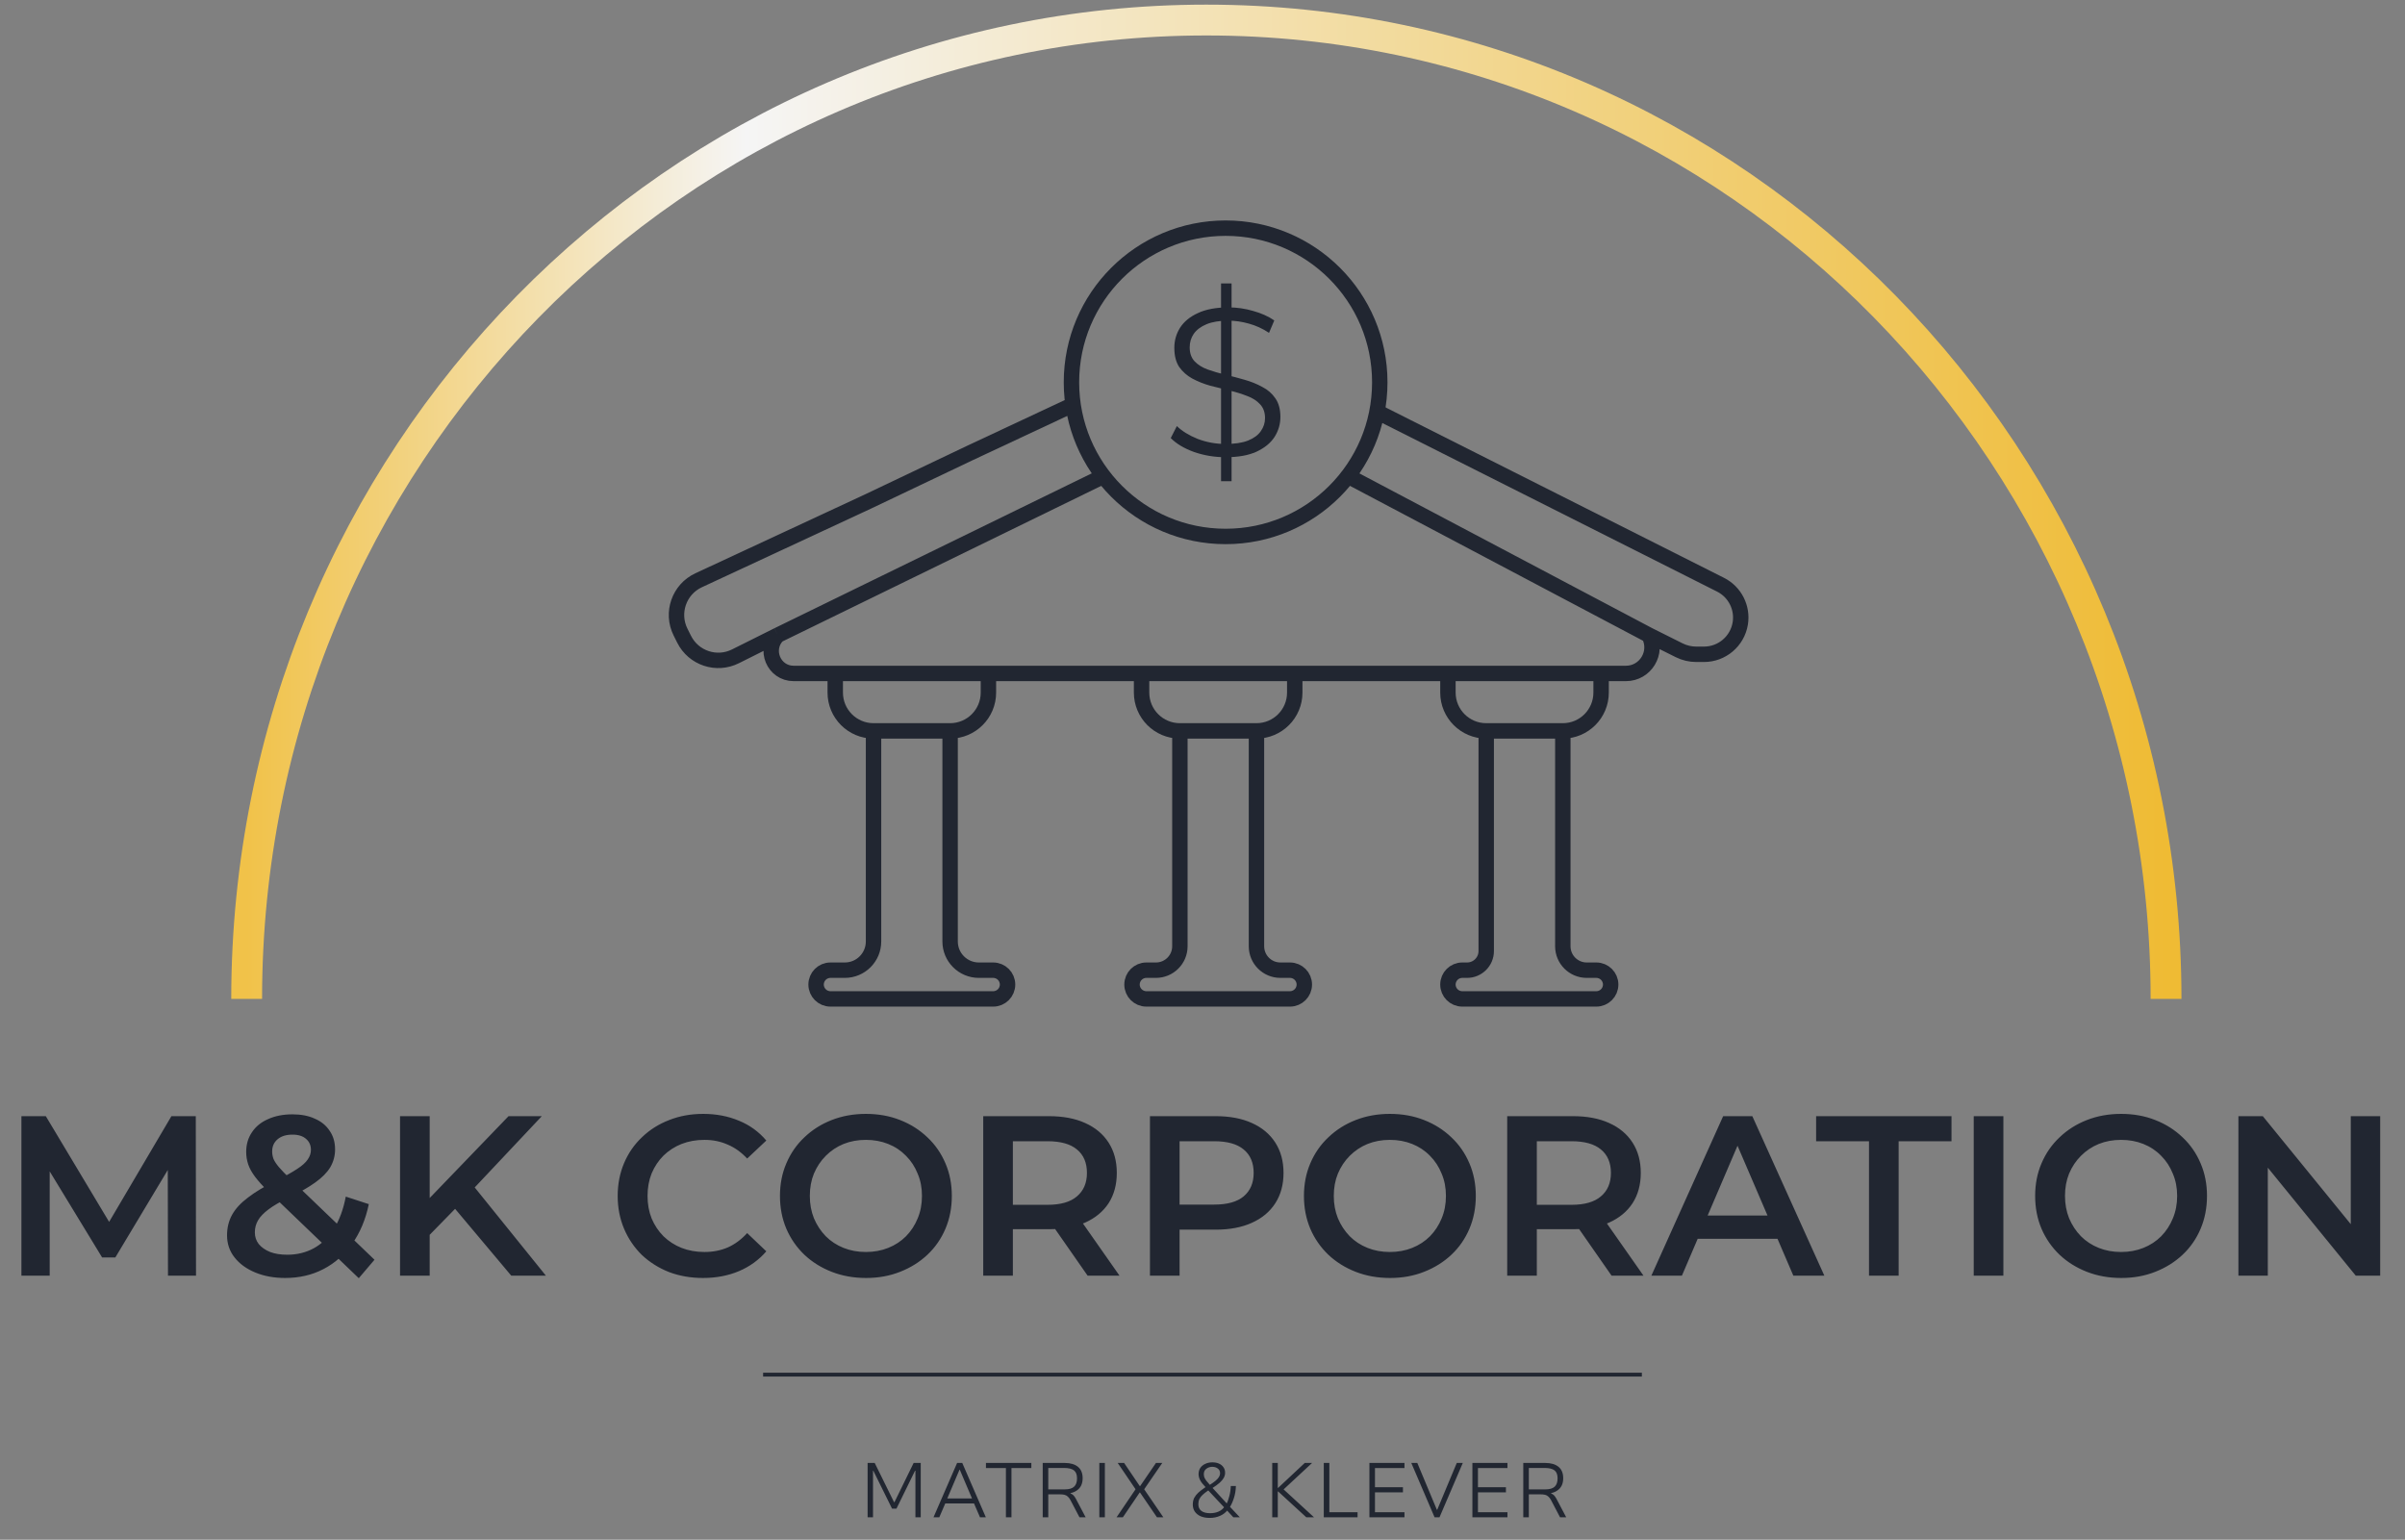 <svg width="139" height="89" viewBox="0 0 139 89" fill="none" xmlns="http://www.w3.org/2000/svg">
<rect x="0" y="0" width="139" height="89" fill="#808080" stroke="none"/>
<path d="M125.189 57.739C125.189 26.491 100.355 1.159 69.722 1.159C39.089 1.159 14.256 26.491 14.256 57.739" stroke="url(#paint0_linear_85_38)" stroke-width="1.782"/>
<line x1="44.105" y1="79.457" x2="94.894" y2="79.457" stroke="#212631" stroke-width="0.223"/>
<path d="M50.145 87.703V84.562H50.555L51.673 86.83H51.696L52.805 84.562H53.215V87.703H52.908V85.012H52.885L51.812 87.204H51.558L50.475 85.012H50.457V87.703H50.145ZM53.953 87.703L55.317 84.562H55.615L56.978 87.703H56.64L56.252 86.803L56.431 86.901H54.501L54.675 86.803L54.288 87.703H53.953ZM55.455 84.954L54.72 86.683L54.608 86.612H56.328L56.208 86.683L55.473 84.954H55.455ZM58.138 87.703V84.856H56.984V84.562H59.608V84.856H58.459V87.703H58.138ZM60.265 87.703V84.562H61.535C61.864 84.562 62.12 84.636 62.301 84.785C62.482 84.933 62.573 85.153 62.573 85.444C62.573 85.605 62.544 85.744 62.488 85.863C62.432 85.979 62.35 86.074 62.243 86.148C62.139 86.222 62.016 86.275 61.873 86.304V86.326L61.895 86.335C61.949 86.356 61.998 86.389 62.042 86.433C62.087 86.478 62.135 86.546 62.185 86.638L62.746 87.703H62.39L61.869 86.71C61.821 86.621 61.769 86.552 61.713 86.505C61.659 86.454 61.596 86.42 61.521 86.402C61.447 86.384 61.356 86.376 61.249 86.376H60.586V87.703H60.265ZM60.586 86.09H61.535C61.787 86.09 61.968 86.038 62.078 85.934C62.191 85.831 62.248 85.669 62.248 85.449C62.248 85.235 62.188 85.082 62.069 84.99C61.95 84.898 61.762 84.852 61.504 84.852H60.586V86.09ZM63.537 87.703V84.562H63.857V87.703H63.537ZM64.533 87.703L65.665 86.032L65.669 86.139L64.6 84.562H64.97L65.874 85.899H65.896L66.81 84.562H67.175L66.092 86.139V86.028L67.237 87.703H66.868L65.888 86.269H65.87L64.898 87.703H64.533ZM69.924 87.739C69.719 87.739 69.542 87.708 69.394 87.645C69.248 87.58 69.135 87.489 69.055 87.373C68.978 87.258 68.939 87.123 68.939 86.968C68.939 86.82 68.966 86.692 69.019 86.585C69.076 86.478 69.153 86.379 69.251 86.286C69.352 86.194 69.468 86.104 69.598 86.015L69.746 85.912L69.696 85.983C69.539 85.82 69.429 85.68 69.367 85.565C69.304 85.446 69.273 85.326 69.273 85.204C69.273 85.07 69.306 84.953 69.371 84.852C69.439 84.751 69.535 84.672 69.656 84.616C69.778 84.556 69.916 84.527 70.071 84.527C70.213 84.527 70.34 84.55 70.449 84.598C70.559 84.645 70.645 84.715 70.708 84.807C70.773 84.896 70.806 85.003 70.806 85.128C70.806 85.232 70.779 85.332 70.726 85.427C70.675 85.519 70.596 85.612 70.49 85.707C70.382 85.802 70.243 85.905 70.071 86.015L70.031 85.952L70.93 86.932L70.882 86.937C70.947 86.821 71.003 86.668 71.051 86.478C71.101 86.288 71.129 86.093 71.135 85.894H71.43C71.424 86.144 71.385 86.377 71.314 86.594C71.245 86.811 71.162 86.993 71.064 87.142L71.042 87.048L71.657 87.703H71.282L70.882 87.271H70.962C70.84 87.428 70.689 87.546 70.507 87.623C70.326 87.7 70.132 87.739 69.924 87.739ZM69.942 87.467C70.123 87.467 70.284 87.436 70.427 87.373C70.573 87.311 70.693 87.21 70.788 87.07L70.792 87.173L69.785 86.099L69.928 86.09L69.785 86.184C69.67 86.264 69.573 86.341 69.496 86.416C69.419 86.487 69.359 86.566 69.318 86.652C69.279 86.735 69.26 86.833 69.26 86.946C69.26 87.115 69.318 87.244 69.434 87.333C69.552 87.422 69.722 87.467 69.942 87.467ZM70.071 84.785C69.934 84.785 69.817 84.824 69.719 84.901C69.624 84.975 69.576 85.076 69.576 85.204C69.576 85.269 69.587 85.333 69.607 85.395C69.631 85.455 69.67 85.52 69.723 85.591C69.78 85.663 69.855 85.752 69.95 85.859L69.888 85.85C70.034 85.758 70.152 85.675 70.244 85.6C70.337 85.523 70.405 85.449 70.449 85.377C70.494 85.306 70.516 85.235 70.516 85.164C70.516 85.042 70.472 84.948 70.382 84.883C70.296 84.818 70.192 84.785 70.071 84.785ZM73.53 87.703V84.562H73.851V86.001H73.873L75.41 84.562H75.834L74.074 86.197L74.096 86.006L75.945 87.703H75.499L73.873 86.211H73.851V87.703H73.53ZM76.51 87.703V84.562H76.831V87.409H78.462V87.703H76.51ZM79.147 87.703V84.562H81.174V84.856H79.468V85.966H81.085V86.26H79.468V87.409H81.174V87.703H79.147ZM82.913 87.703L81.568 84.562H81.915L83.047 87.271H83.065L84.196 84.562H84.544L83.198 87.703H82.913ZM85.099 87.703V84.562H87.126V84.856H85.42V85.966H87.037V86.26H85.42V87.409H87.126V87.703H85.099ZM88.04 87.703V84.562H89.31C89.639 84.562 89.895 84.636 90.076 84.785C90.257 84.933 90.348 85.153 90.348 85.444C90.348 85.605 90.319 85.744 90.263 85.863C90.207 85.979 90.125 86.074 90.018 86.148C89.914 86.222 89.791 86.275 89.648 86.304V86.326L89.671 86.335C89.724 86.356 89.773 86.389 89.817 86.433C89.862 86.478 89.909 86.546 89.96 86.638L90.521 87.703H90.165L89.644 86.71C89.596 86.621 89.544 86.552 89.488 86.505C89.434 86.454 89.371 86.42 89.296 86.402C89.222 86.384 89.131 86.376 89.025 86.376H88.361V87.703H88.04ZM88.361 86.09H89.31C89.562 86.09 89.743 86.038 89.853 85.934C89.966 85.831 90.022 85.669 90.022 85.449C90.022 85.235 89.963 85.082 89.844 84.99C89.725 84.898 89.537 84.852 89.278 84.852H88.361V86.09Z" fill="#212631"/>
<path d="M1.238 73.738V64.517H2.648L6.679 71.249H5.941L9.907 64.517H11.316L11.329 73.738H9.709L9.696 67.059H10.038L6.666 72.684H5.902L2.477 67.059H2.872V73.738H1.238ZM16.481 73.87C15.84 73.87 15.265 73.765 14.755 73.554C14.246 73.343 13.846 73.053 13.557 72.684C13.267 72.316 13.122 71.89 13.122 71.407C13.122 70.967 13.219 70.572 13.412 70.221C13.605 69.87 13.912 69.536 14.334 69.22C14.755 68.895 15.296 68.57 15.954 68.245C16.472 67.99 16.876 67.766 17.166 67.573C17.465 67.38 17.671 67.195 17.785 67.02C17.908 66.844 17.97 66.66 17.97 66.466C17.97 66.203 17.878 65.992 17.693 65.834C17.509 65.667 17.245 65.584 16.903 65.584C16.534 65.584 16.244 65.676 16.033 65.861C15.831 66.036 15.73 66.269 15.73 66.559C15.73 66.708 15.757 66.853 15.809 66.993C15.871 67.134 15.976 67.292 16.125 67.468C16.275 67.643 16.49 67.867 16.771 68.139L21.645 72.816L20.736 73.883L15.467 68.825C15.168 68.535 14.927 68.267 14.742 68.021C14.558 67.775 14.426 67.538 14.347 67.31C14.268 67.073 14.229 66.831 14.229 66.585C14.229 66.155 14.338 65.777 14.558 65.452C14.777 65.118 15.089 64.864 15.493 64.688C15.897 64.504 16.367 64.411 16.903 64.411C17.403 64.411 17.834 64.495 18.194 64.662C18.563 64.82 18.848 65.052 19.05 65.36C19.261 65.659 19.366 66.019 19.366 66.44C19.366 66.809 19.274 67.151 19.09 67.468C18.905 67.775 18.615 68.069 18.22 68.35C17.834 68.631 17.316 68.925 16.666 69.233C16.183 69.47 15.8 69.694 15.52 69.905C15.238 70.116 15.036 70.326 14.914 70.537C14.79 70.748 14.729 70.981 14.729 71.235C14.729 71.49 14.804 71.714 14.953 71.907C15.111 72.1 15.331 72.254 15.612 72.368C15.893 72.474 16.222 72.526 16.6 72.526C17.162 72.526 17.671 72.403 18.128 72.157C18.593 71.903 18.984 71.525 19.3 71.025C19.616 70.524 19.845 69.905 19.985 69.167L21.316 69.602C21.131 70.489 20.811 71.253 20.354 71.894C19.906 72.526 19.353 73.014 18.694 73.356C18.036 73.699 17.298 73.87 16.481 73.87ZM24.649 71.565L24.557 69.536L29.392 64.517H31.315L27.297 68.785L26.349 69.826L24.649 71.565ZM23.121 73.738V64.517H24.834V73.738H23.121ZM29.55 73.738L26.02 69.536L27.152 68.284L31.552 73.738H29.55ZM40.627 73.87C39.925 73.87 39.27 73.756 38.665 73.528C38.067 73.29 37.545 72.961 37.097 72.54C36.658 72.109 36.315 71.604 36.069 71.025C35.824 70.445 35.7 69.813 35.7 69.127C35.7 68.442 35.824 67.81 36.069 67.231C36.315 66.651 36.662 66.15 37.11 65.729C37.558 65.298 38.081 64.969 38.678 64.741C39.275 64.504 39.929 64.385 40.641 64.385C41.396 64.385 42.085 64.517 42.709 64.78C43.332 65.035 43.859 65.417 44.29 65.926L43.183 66.967C42.849 66.607 42.476 66.339 42.063 66.163C41.651 65.979 41.203 65.887 40.72 65.887C40.237 65.887 39.793 65.966 39.389 66.124C38.994 66.282 38.647 66.506 38.348 66.796C38.059 67.086 37.83 67.428 37.663 67.823C37.505 68.219 37.426 68.653 37.426 69.127C37.426 69.602 37.505 70.037 37.663 70.432C37.83 70.827 38.059 71.169 38.348 71.459C38.647 71.749 38.994 71.973 39.389 72.131C39.793 72.289 40.237 72.368 40.72 72.368C41.203 72.368 41.651 72.28 42.063 72.105C42.476 71.92 42.849 71.644 43.183 71.275L44.29 72.329C43.859 72.829 43.332 73.211 42.709 73.475C42.085 73.738 41.392 73.87 40.627 73.87ZM50.059 73.87C49.338 73.87 48.675 73.751 48.069 73.514C47.463 73.277 46.936 72.948 46.489 72.526C46.041 72.096 45.694 71.595 45.448 71.025C45.202 70.445 45.079 69.813 45.079 69.127C45.079 68.442 45.202 67.815 45.448 67.244C45.694 66.664 46.041 66.163 46.489 65.742C46.936 65.312 47.463 64.978 48.069 64.741C48.675 64.504 49.334 64.385 50.045 64.385C50.766 64.385 51.424 64.504 52.021 64.741C52.627 64.978 53.154 65.312 53.602 65.742C54.05 66.163 54.397 66.664 54.643 67.244C54.889 67.815 55.012 68.442 55.012 69.127C55.012 69.813 54.889 70.445 54.643 71.025C54.397 71.604 54.05 72.105 53.602 72.526C53.154 72.948 52.627 73.277 52.021 73.514C51.424 73.751 50.77 73.87 50.059 73.87ZM50.045 72.368C50.511 72.368 50.941 72.289 51.336 72.131C51.732 71.973 52.074 71.749 52.364 71.459C52.654 71.161 52.878 70.818 53.036 70.432C53.203 70.037 53.286 69.602 53.286 69.127C53.286 68.653 53.203 68.223 53.036 67.837C52.878 67.441 52.654 67.099 52.364 66.809C52.074 66.51 51.732 66.282 51.336 66.124C50.941 65.966 50.511 65.887 50.045 65.887C49.58 65.887 49.15 65.966 48.754 66.124C48.368 66.282 48.025 66.51 47.727 66.809C47.437 67.099 47.209 67.441 47.042 67.837C46.884 68.223 46.805 68.653 46.805 69.127C46.805 69.593 46.884 70.023 47.042 70.418C47.209 70.814 47.437 71.161 47.727 71.459C48.017 71.749 48.359 71.973 48.754 72.131C49.15 72.289 49.58 72.368 50.045 72.368ZM56.827 73.738V64.517H60.621C61.438 64.517 62.136 64.648 62.716 64.912C63.304 65.175 63.756 65.553 64.073 66.045C64.389 66.537 64.547 67.121 64.547 67.797C64.547 68.473 64.389 69.057 64.073 69.549C63.756 70.032 63.304 70.405 62.716 70.669C62.136 70.924 61.438 71.051 60.621 71.051H57.776L58.54 70.274V73.738H56.827ZM62.861 73.738L60.529 70.392H62.36L64.705 73.738H62.861ZM58.54 70.458L57.776 69.641H60.542C61.297 69.641 61.864 69.479 62.241 69.154C62.628 68.829 62.821 68.377 62.821 67.797C62.821 67.209 62.628 66.756 62.241 66.44C61.864 66.124 61.297 65.966 60.542 65.966H57.776L58.54 65.123V70.458ZM66.463 73.738V64.517H70.257C71.073 64.517 71.772 64.648 72.351 64.912C72.94 65.175 73.392 65.553 73.708 66.045C74.024 66.537 74.183 67.121 74.183 67.797C74.183 68.473 74.024 69.057 73.708 69.549C73.392 70.041 72.94 70.418 72.351 70.682C71.772 70.945 71.073 71.077 70.257 71.077H67.411L68.175 70.274V73.738H66.463ZM68.175 70.458L67.411 69.628H70.178C70.933 69.628 71.499 69.47 71.877 69.154C72.264 68.829 72.457 68.377 72.457 67.797C72.457 67.209 72.264 66.756 71.877 66.44C71.499 66.124 70.933 65.966 70.178 65.966H67.411L68.175 65.123V70.458ZM80.342 73.87C79.622 73.87 78.959 73.751 78.353 73.514C77.747 73.277 77.22 72.948 76.772 72.526C76.324 72.096 75.977 71.595 75.731 71.025C75.486 70.445 75.363 69.813 75.363 69.127C75.363 68.442 75.486 67.815 75.731 67.244C75.977 66.664 76.324 66.163 76.772 65.742C77.22 65.312 77.747 64.978 78.353 64.741C78.959 64.504 79.618 64.385 80.329 64.385C81.049 64.385 81.708 64.504 82.305 64.741C82.911 64.978 83.438 65.312 83.886 65.742C84.334 66.163 84.681 66.664 84.927 67.244C85.173 67.815 85.296 68.442 85.296 69.127C85.296 69.813 85.173 70.445 84.927 71.025C84.681 71.604 84.334 72.105 83.886 72.526C83.438 72.948 82.911 73.277 82.305 73.514C81.708 73.751 81.054 73.87 80.342 73.87ZM80.329 72.368C80.795 72.368 81.225 72.289 81.62 72.131C82.015 71.973 82.358 71.749 82.648 71.459C82.938 71.161 83.161 70.818 83.32 70.432C83.486 70.037 83.57 69.602 83.57 69.127C83.57 68.653 83.486 68.223 83.32 67.837C83.161 67.441 82.938 67.099 82.648 66.809C82.358 66.51 82.015 66.282 81.62 66.124C81.225 65.966 80.795 65.887 80.329 65.887C79.864 65.887 79.433 65.966 79.038 66.124C78.652 66.282 78.309 66.51 78.01 66.809C77.721 67.099 77.492 67.441 77.326 67.837C77.167 68.223 77.088 68.653 77.088 69.127C77.088 69.593 77.167 70.023 77.326 70.418C77.492 70.814 77.721 71.161 78.01 71.459C78.3 71.749 78.643 71.973 79.038 72.131C79.433 72.289 79.864 72.368 80.329 72.368ZM87.111 73.738V64.517H90.905C91.722 64.517 92.42 64.648 92.999 64.912C93.588 65.175 94.04 65.553 94.356 66.045C94.672 66.537 94.831 67.121 94.831 67.797C94.831 68.473 94.672 69.057 94.356 69.549C94.04 70.032 93.588 70.405 92.999 70.669C92.42 70.924 91.722 71.051 90.905 71.051H88.059L88.823 70.274V73.738H87.111ZM93.144 73.738L90.813 70.392H92.644L94.989 73.738H93.144ZM88.823 70.458L88.059 69.641H90.826C91.581 69.641 92.147 69.479 92.525 69.154C92.912 68.829 93.105 68.377 93.105 67.797C93.105 67.209 92.912 66.756 92.525 66.44C92.147 66.124 91.581 65.966 90.826 65.966H88.059L88.823 65.123V70.458ZM95.442 73.738L99.592 64.517H101.278L105.441 73.738H103.649L100.079 65.426H100.764L97.208 73.738H95.442ZM97.353 71.604L97.814 70.26H102.793L103.254 71.604H97.353ZM108.021 73.738V65.966H104.965V64.517H112.79V65.966H109.734V73.738H108.021ZM114.075 73.738V64.517H115.788V73.738H114.075ZM122.603 73.87C121.883 73.87 121.22 73.751 120.614 73.514C120.008 73.277 119.481 72.948 119.033 72.526C118.585 72.096 118.238 71.595 117.992 71.025C117.746 70.445 117.624 69.813 117.624 69.127C117.624 68.442 117.746 67.815 117.992 67.244C118.238 66.664 118.585 66.163 119.033 65.742C119.481 65.312 120.008 64.978 120.614 64.741C121.22 64.504 121.879 64.385 122.59 64.385C123.31 64.385 123.969 64.504 124.566 64.741C125.172 64.978 125.699 65.312 126.147 65.742C126.595 66.163 126.942 66.664 127.187 67.244C127.433 67.815 127.556 68.442 127.556 69.127C127.556 69.813 127.433 70.445 127.187 71.025C126.942 71.604 126.595 72.105 126.147 72.526C125.699 72.948 125.172 73.277 124.566 73.514C123.969 73.751 123.314 73.87 122.603 73.87ZM122.59 72.368C123.055 72.368 123.486 72.289 123.881 72.131C124.276 71.973 124.619 71.749 124.908 71.459C125.198 71.161 125.422 70.818 125.58 70.432C125.747 70.037 125.831 69.602 125.831 69.127C125.831 68.653 125.747 68.223 125.58 67.837C125.422 67.441 125.198 67.099 124.908 66.809C124.619 66.51 124.276 66.282 123.881 66.124C123.486 65.966 123.055 65.887 122.59 65.887C122.124 65.887 121.694 65.966 121.299 66.124C120.913 66.282 120.57 66.51 120.271 66.809C119.982 67.099 119.753 67.441 119.586 67.837C119.428 68.223 119.349 68.653 119.349 69.127C119.349 69.593 119.428 70.023 119.586 70.418C119.753 70.814 119.982 71.161 120.271 71.459C120.561 71.749 120.904 71.973 121.299 72.131C121.694 72.289 122.124 72.368 122.59 72.368ZM129.372 73.738V64.517H130.781L136.564 71.617H135.866V64.517H137.566V73.738H136.156L130.373 66.638H131.071V73.738H129.372Z" fill="#212631"/>
<path d="M79.747 23.88L99.439 33.797C100.271 34.215 100.733 35.126 100.58 36.044V36.044C100.409 37.069 99.522 37.82 98.483 37.82H98.04C97.696 37.82 97.357 37.74 97.05 37.587L95.304 36.714M78.188 27.667L95.304 36.714M63.486 27.667L44.954 36.714M61.927 23.435L56.02 26.201L50.21 28.968L40.379 33.54C39.248 34.066 38.775 35.422 39.333 36.537L39.538 36.947C40.084 38.041 41.414 38.484 42.507 37.937L44.954 36.714M95.304 36.714V36.714C95.835 37.719 95.106 38.927 93.97 38.927H92.538M44.954 36.714V36.714C44.137 37.531 44.716 38.927 45.871 38.927H48.274M48.274 38.927V40.033C48.274 41.256 49.265 42.247 50.487 42.247V42.247M48.274 38.927H57.127M57.127 38.927V40.033C57.127 41.256 56.136 42.247 54.913 42.247V42.247M57.127 38.927H65.979M65.979 38.927V40.033C65.979 41.256 66.97 42.247 68.193 42.247V42.247M65.979 38.927H74.832M74.832 38.927V40.033C74.832 41.256 73.841 42.247 72.619 42.247V42.247M74.832 38.927H83.685M83.685 38.927V40.033C83.685 41.256 84.676 42.247 85.898 42.247V42.247M83.685 38.927H92.538M92.538 38.927V40.033C92.538 41.256 91.547 42.247 90.325 42.247V42.247M50.487 42.247V54.419C50.487 55.336 49.744 56.079 48.827 56.079H47.997C47.539 56.079 47.167 56.451 47.167 56.909V56.909C47.167 57.367 47.539 57.739 47.997 57.739H57.403C57.862 57.739 58.233 57.367 58.233 56.909V56.909C58.233 56.451 57.862 56.079 57.403 56.079H56.573C55.657 56.079 54.913 55.336 54.913 54.419V42.247M50.487 42.247H54.913M68.193 42.247V54.696C68.193 55.46 67.573 56.079 66.809 56.079H66.256C65.798 56.079 65.426 56.451 65.426 56.909V56.909C65.426 57.367 65.798 57.739 66.256 57.739H74.555C75.014 57.739 75.385 57.367 75.385 56.909V56.909C75.385 56.451 75.014 56.079 74.555 56.079H74.002C73.238 56.079 72.619 55.46 72.619 54.696V42.247M68.193 42.247H72.619M85.898 42.247V54.973C85.898 55.584 85.403 56.079 84.791 56.079H84.515C84.056 56.079 83.685 56.451 83.685 56.909V56.909C83.685 57.367 84.056 57.739 84.515 57.739H92.261C92.719 57.739 93.091 57.367 93.091 56.909V56.909C93.091 56.451 92.719 56.079 92.261 56.079H91.708C90.944 56.079 90.325 55.46 90.325 54.696V42.247M85.898 42.247H90.325" stroke="#212631" stroke-width="0.891"/>
<circle cx="70.836" cy="22.098" r="8.91" stroke="#212631" stroke-width="0.891"/>
<path d="M70.572 27.814V16.382H71.18V27.814H70.572ZM70.828 26.428C70.195 26.428 69.587 26.327 69.003 26.124C68.428 25.913 67.982 25.645 67.665 25.321L68.018 24.628C68.318 24.92 68.719 25.167 69.222 25.37C69.733 25.564 70.268 25.662 70.828 25.662C71.363 25.662 71.797 25.597 72.129 25.467C72.47 25.329 72.717 25.147 72.871 24.92C73.033 24.693 73.114 24.441 73.114 24.166C73.114 23.833 73.017 23.566 72.822 23.363C72.636 23.16 72.388 23.002 72.08 22.889C71.772 22.767 71.432 22.662 71.059 22.572C70.686 22.483 70.313 22.39 69.94 22.293C69.567 22.187 69.222 22.049 68.906 21.879C68.598 21.709 68.347 21.486 68.152 21.21C67.965 20.927 67.872 20.558 67.872 20.104C67.872 19.682 67.982 19.297 68.201 18.948C68.428 18.591 68.772 18.308 69.234 18.097C69.697 17.878 70.288 17.768 71.01 17.768C71.489 17.768 71.963 17.837 72.433 17.975C72.903 18.105 73.309 18.287 73.649 18.522L73.345 19.24C72.98 18.997 72.591 18.818 72.178 18.705C71.772 18.591 71.379 18.535 70.998 18.535C70.487 18.535 70.066 18.603 69.733 18.741C69.401 18.879 69.153 19.066 68.991 19.301C68.837 19.528 68.76 19.787 68.76 20.079C68.76 20.412 68.853 20.679 69.04 20.882C69.234 21.085 69.486 21.243 69.794 21.356C70.11 21.47 70.455 21.571 70.828 21.66C71.201 21.749 71.57 21.847 71.934 21.952C72.307 22.058 72.648 22.195 72.956 22.366C73.272 22.528 73.524 22.747 73.71 23.023C73.905 23.298 74.002 23.659 74.002 24.105C74.002 24.518 73.888 24.904 73.662 25.26C73.434 25.609 73.086 25.893 72.615 26.112C72.153 26.323 71.557 26.428 70.828 26.428Z" fill="#212631"/>
<defs>
<linearGradient id="paint0_linear_85_38" x1="125.189" y1="29.449" x2="14.256" y2="29.449" gradientUnits="userSpaceOnUse">
<stop stop-color="#EFBB34"/>
<stop offset="0.74" stop-color="#F5F5F5"/>
<stop offset="1" stop-color="#F1C249"/>
</linearGradient>
</defs>
</svg>
